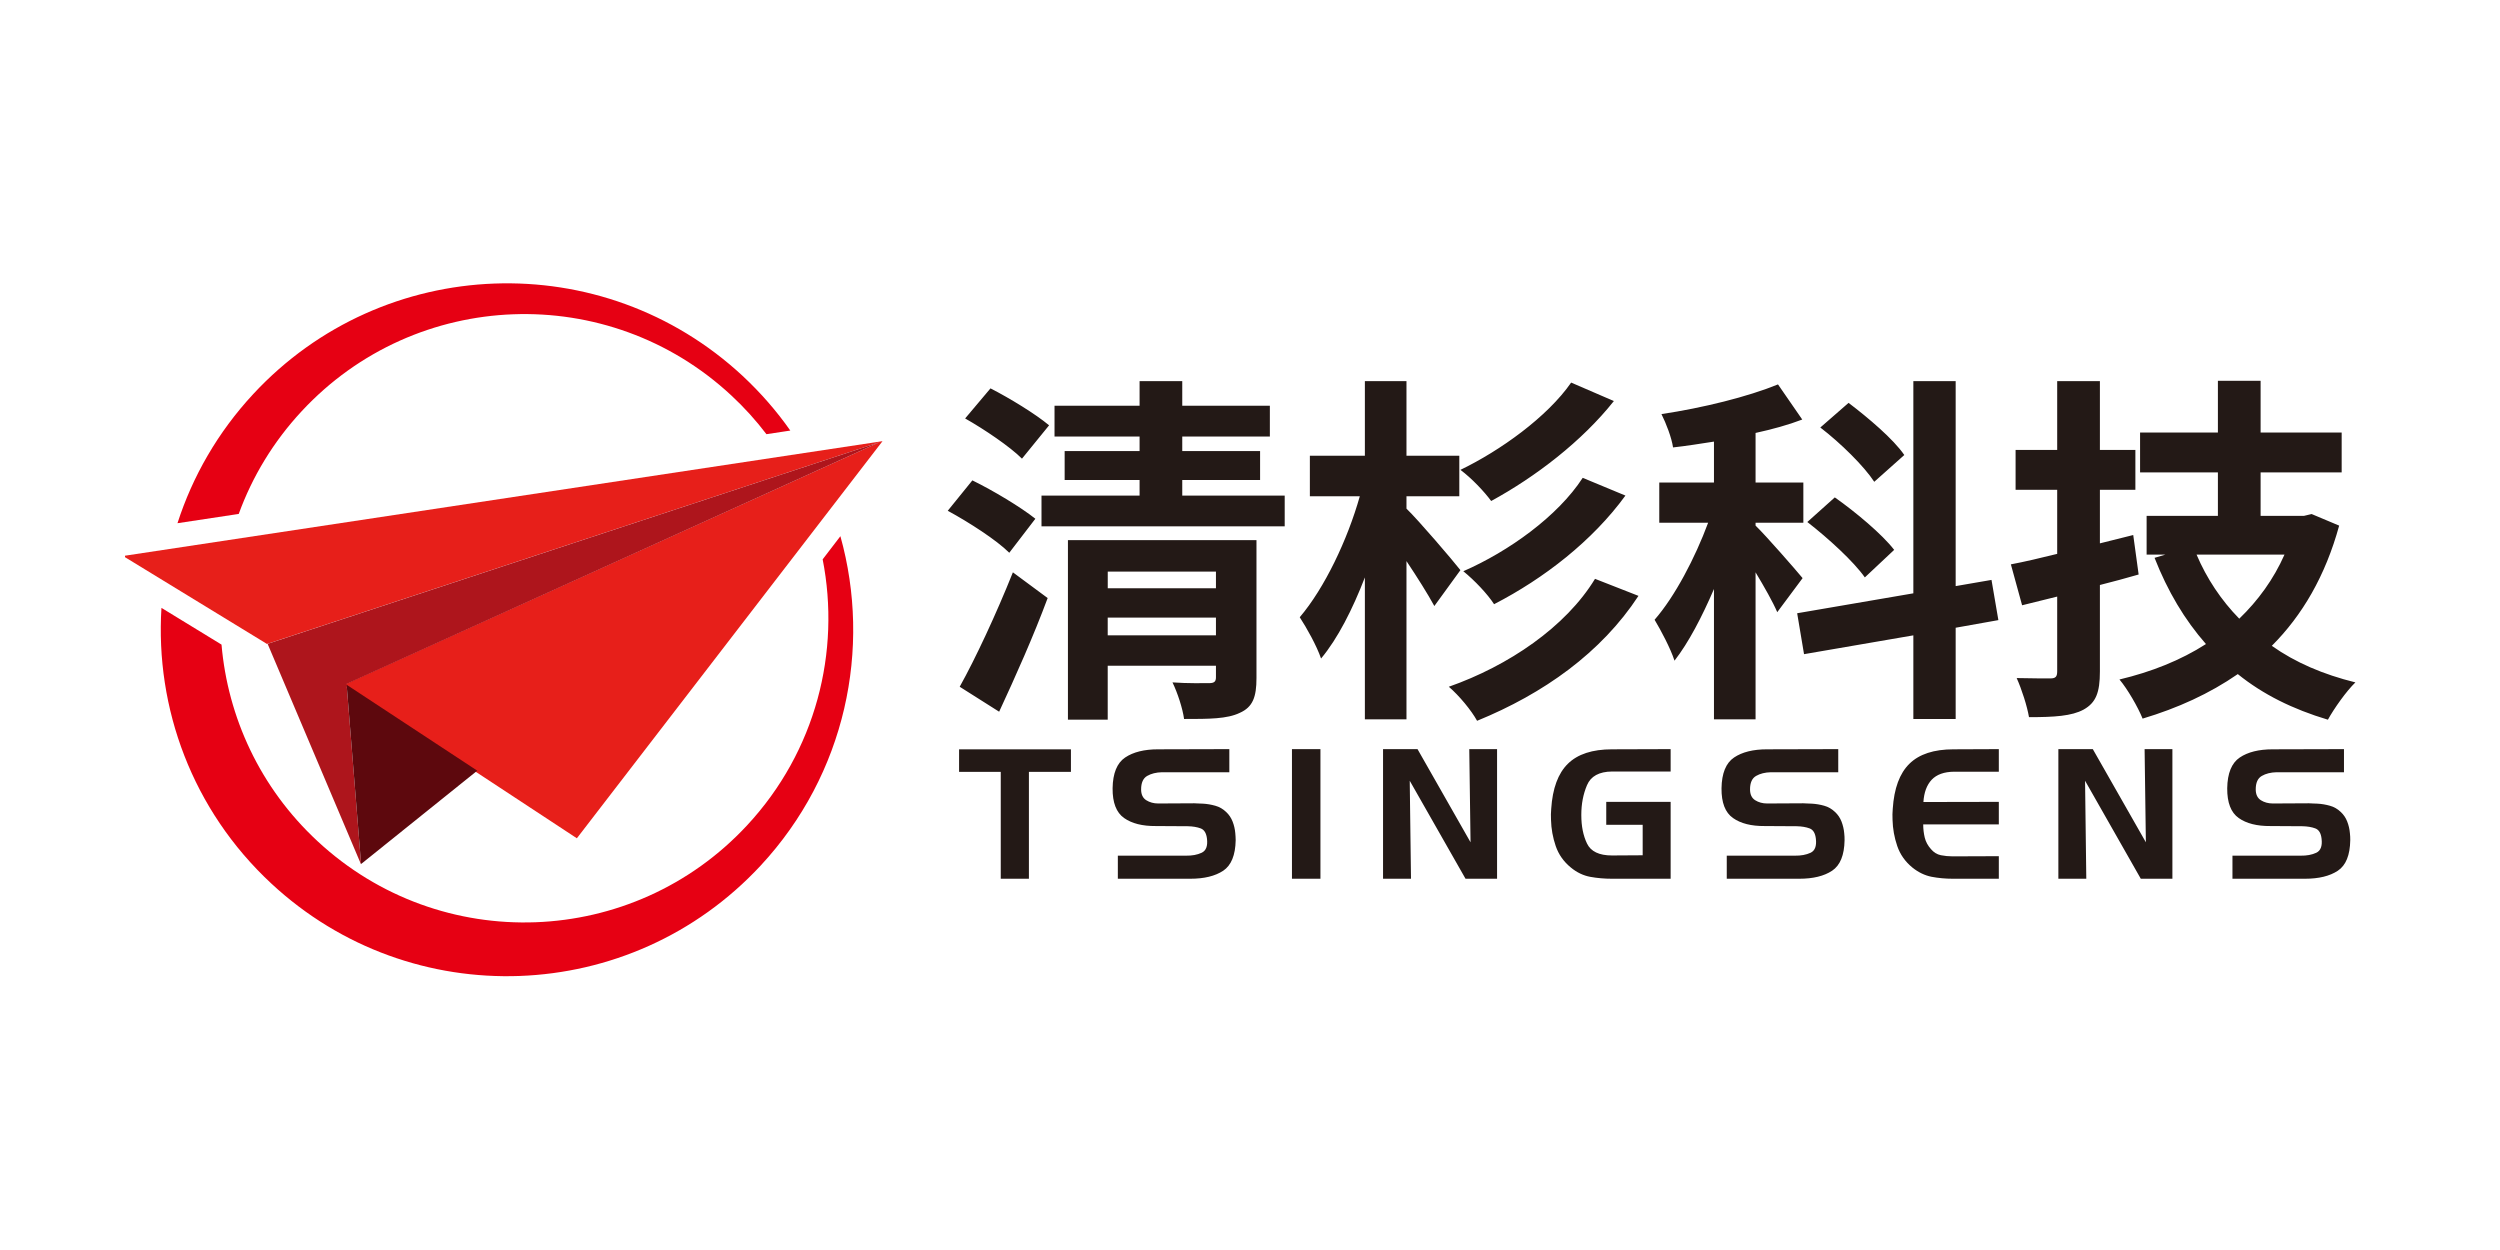 <svg xmlns="http://www.w3.org/2000/svg" xmlns:xlink="http://www.w3.org/1999/xlink" width="400" zoomAndPan="magnify" viewBox="0 0 300 150" height="200" preserveAspectRatio="xMidYMid meet" version="1.0"><defs><clipPath id="8d8909d480"><path d="M 15 52 L 106 52 L 106 101 L 15 101 Z M 15 52 " clip-rule="nonzero"/></clipPath></defs><path fill="#e60013" d="M 100.848 64.344 C 104.609 77.812 101.492 92.871 91.281 103.867 C 75.66 120.688 49.371 121.656 32.562 106.027 C 23.059 97.199 18.621 84.957 19.375 72.945 L 26.582 77.352 C 27.336 86.055 31.191 94.523 38.094 100.934 C 52.855 114.656 75.941 113.809 89.656 99.035 C 97.922 90.133 100.895 78.199 98.719 67.121 C 99.43 66.199 100.137 65.273 100.848 64.344 M 89.121 45.113 C 91.289 47.137 93.199 49.332 94.836 51.668 L 91.973 52.102 C 90.723 50.457 89.32 48.902 87.754 47.449 C 72.996 33.727 49.91 34.578 36.199 49.348 C 32.777 53.031 30.266 57.227 28.648 61.672 L 21.297 62.785 C 23.102 57.18 26.129 51.875 30.398 47.277 C 46.016 30.457 72.305 29.488 89.121 45.113 " fill-opacity="1" fill-rule="evenodd"/><g clip-path="url(#8d8909d480)"><path fill="#e71f1a" d="M 14.766 66.719 L 32.035 77.273 L 105.562 53.055 L 41.234 82.188 L 69.223 100.594 L 105.902 52.941 " fill-opacity="1" fill-rule="evenodd"/></g><path fill="#ae151c" d="M 43.332 103.684 L 41.598 82.172 L 41.586 82.074 L 105.566 53.055 L 32.113 77.258 L 43.312 103.695 " fill-opacity="1" fill-rule="evenodd"/><path fill="#5d080d" d="M 41.598 82.172 L 43.332 103.68 L 57.27 92.48 " fill-opacity="1" fill-rule="evenodd"/><path fill="#231916" d="M 277.395 61.684 L 280.699 63.074 C 279.047 69.113 276.266 73.852 272.617 77.5 C 275.441 79.5 278.785 80.934 282.648 81.887 C 281.566 82.93 280.09 85.016 279.348 86.363 C 275.137 85.105 271.535 83.32 268.535 80.891 C 265.148 83.234 261.328 84.973 257.113 86.234 C 256.551 84.844 255.293 82.668 254.336 81.539 C 258.156 80.629 261.676 79.238 264.715 77.285 C 262.152 74.371 260.113 70.938 258.547 66.941 L 259.852 66.551 L 257.594 66.551 L 257.594 61.902 L 266.148 61.902 L 266.148 56.688 L 256.809 56.688 L 256.809 51.906 L 266.148 51.906 L 266.148 45.695 L 271.273 45.695 L 271.273 51.906 L 281 51.906 L 281 56.688 L 271.273 56.688 L 271.273 61.902 L 276.484 61.902 Z M 274.141 66.551 C 272.836 69.504 270.969 72.07 268.711 74.242 C 266.539 72.027 264.805 69.418 263.586 66.551 Z M 255.988 64.203 L 251.988 65.203 L 251.988 58.773 L 256.246 58.773 L 256.246 53.992 L 251.988 53.992 L 251.988 45.738 L 246.863 45.738 L 246.863 53.992 L 241.871 53.992 L 241.871 58.773 L 246.863 58.773 L 246.863 66.465 C 244.781 66.984 242.914 67.418 241.305 67.723 L 242.652 72.633 L 246.863 71.59 L 246.863 80.543 C 246.863 81.191 246.691 81.41 246.039 81.41 C 245.477 81.41 243.695 81.41 242 81.367 C 242.609 82.715 243.262 84.754 243.48 86.059 C 246.52 86.059 248.605 85.93 250.039 85.148 C 251.512 84.32 251.988 83.105 251.988 80.586 L 251.988 70.199 C 253.555 69.809 255.117 69.375 256.637 68.941 Z M 239.805 74.414 L 234.68 75.328 L 234.68 86.277 L 229.602 86.277 L 229.602 76.242 L 216.484 78.5 L 215.66 73.59 L 229.602 71.199 L 229.602 45.738 L 234.68 45.738 L 234.68 70.332 L 238.98 69.59 Z M 216.312 69.375 C 215.488 68.375 211.926 64.289 210.668 63.074 L 210.668 62.727 L 216.402 62.727 L 216.402 57.906 L 210.668 57.906 L 210.668 51.953 C 212.664 51.516 214.574 50.996 216.27 50.344 L 213.359 46.129 C 209.754 47.605 204.324 48.953 199.375 49.691 C 199.941 50.82 200.594 52.516 200.766 53.691 C 202.371 53.516 203.98 53.254 205.676 52.992 L 205.676 57.906 L 199.113 57.906 L 199.113 62.727 L 204.977 62.727 C 203.414 66.941 200.984 71.59 198.551 74.371 C 199.332 75.676 200.461 77.809 200.941 79.281 C 202.633 77.109 204.238 74.023 205.676 70.68 L 205.676 86.32 L 210.668 86.32 L 210.668 68.68 C 211.711 70.418 212.75 72.242 213.27 73.461 Z M 227.301 65.984 C 225.867 64.117 222.652 61.426 220.176 59.688 L 216.879 62.641 C 219.395 64.594 222.438 67.375 223.781 69.289 Z M 228.516 54.602 C 227.215 52.691 224.172 50.125 221.828 48.344 L 218.438 51.301 C 220.875 53.168 223.695 55.949 224.91 57.816 Z M 191.402 69.461 C 187.887 75.242 181.023 79.891 173.859 82.41 C 175.117 83.496 176.555 85.234 177.25 86.496 C 185.238 83.234 192.145 78.328 196.617 71.504 Z M 175.25 68.418 L 172.121 72.723 C 171.34 71.285 170.082 69.289 168.777 67.332 L 168.777 86.32 L 163.785 86.32 L 163.785 69.289 C 162.309 73.113 160.527 76.633 158.527 79.023 C 158.008 77.5 156.793 75.328 155.969 74.07 C 158.961 70.547 161.703 64.77 163.176 59.555 L 157.184 59.555 L 157.184 54.688 L 163.785 54.688 L 163.785 45.738 L 168.777 45.738 L 168.777 54.688 L 175.117 54.688 L 175.117 59.555 L 168.777 59.555 L 168.777 61.035 C 170.254 62.465 174.336 67.246 175.25 68.418 M 189.926 57.34 L 195.051 59.469 C 191.102 64.898 185.281 69.418 179.289 72.504 C 178.508 71.285 176.941 69.637 175.598 68.547 C 181.066 66.16 186.934 61.945 189.926 57.34 M 188.539 45.91 C 185.672 50.039 180.023 54.082 175.25 56.383 C 176.594 57.383 178.117 58.992 178.941 60.121 C 184.281 57.211 189.84 52.949 193.664 48.125 Z M 141.871 59.469 L 154.164 59.469 L 154.164 63.16 L 124.98 63.16 L 124.98 59.469 L 136.75 59.469 L 136.75 57.602 L 127.758 57.602 L 127.758 54.125 L 136.75 54.125 L 136.75 52.387 L 126.543 52.387 L 126.543 48.691 L 136.75 48.691 L 136.75 45.738 L 141.871 45.738 L 141.871 48.691 L 152.383 48.691 L 152.383 52.387 L 141.871 52.387 L 141.871 54.125 L 151.211 54.125 L 151.211 57.602 L 141.871 57.602 Z M 150.777 64.812 L 128.152 64.812 L 128.152 86.363 L 132.926 86.363 L 132.926 79.891 L 145.914 79.891 L 145.914 81.281 C 145.914 81.801 145.695 81.977 145.09 81.977 C 144.523 81.977 142.48 82.02 140.699 81.887 C 141.309 83.148 141.918 85.016 142.09 86.277 C 145.09 86.277 147.258 86.277 148.781 85.539 C 150.344 84.844 150.777 83.625 150.777 81.367 Z M 145.914 70.594 L 132.93 70.594 L 132.93 68.594 L 145.914 68.594 Z M 132.926 74.113 L 145.914 74.113 L 145.914 76.242 L 132.926 76.242 Z M 119.898 85.406 C 121.852 81.191 124.027 76.328 125.719 71.766 L 121.547 68.68 C 119.551 73.676 117.035 79.066 115.164 82.41 Z M 124.242 62.25 C 122.504 60.859 119.164 58.859 116.684 57.645 L 113.73 61.293 C 116.293 62.684 119.594 64.812 121.113 66.332 Z M 125.891 51.039 C 124.285 49.691 121.156 47.777 118.859 46.605 L 115.816 50.215 C 118.121 51.516 121.203 53.602 122.637 55.039 " fill-opacity="1" fill-rule="evenodd"/><path fill="#231916" d="M 281.277 92.668 L 273.199 92.668 C 272.492 92.684 271.895 92.832 271.414 93.113 C 270.926 93.395 270.688 93.93 270.688 94.727 C 270.688 95.332 270.895 95.766 271.305 96.027 C 271.715 96.285 272.195 96.418 272.746 96.418 L 277.074 96.395 C 277.234 96.41 277.398 96.418 277.57 96.418 C 277.746 96.418 277.918 96.426 278.09 96.438 C 278.598 96.465 279.098 96.551 279.586 96.688 C 280.078 96.824 280.512 97.074 280.887 97.434 C 281.234 97.754 281.492 98.137 281.664 98.582 C 281.84 99.031 281.945 99.492 281.988 99.969 C 282.004 100.113 282.016 100.254 282.023 100.395 C 282.027 100.527 282.031 100.672 282.031 100.816 C 282.004 102.621 281.508 103.844 280.539 104.488 C 279.574 105.129 278.258 105.449 276.602 105.449 L 267.895 105.449 L 267.895 102.68 L 276.078 102.68 C 276.801 102.691 277.426 102.578 277.953 102.332 C 278.477 102.086 278.691 101.527 278.59 100.66 C 278.52 99.984 278.266 99.566 277.832 99.406 C 277.398 99.246 276.887 99.16 276.297 99.148 L 272.441 99.125 C 270.84 99.137 269.57 98.82 268.641 98.16 C 267.711 97.504 267.254 96.316 267.266 94.594 C 267.293 92.789 267.797 91.559 268.77 90.902 C 269.746 90.246 271.062 89.918 272.723 89.918 L 281.277 89.895 Z M 247.004 89.895 L 251.137 89.895 L 257.504 101.074 L 257.352 89.895 L 260.688 89.895 L 260.688 105.449 L 256.895 105.449 L 250.207 93.688 L 250.355 105.449 L 247.004 105.449 Z M 234.488 92.605 C 233.293 92.617 232.398 92.941 231.805 93.566 C 231.215 94.195 230.883 95.086 230.809 96.242 L 239.859 96.223 L 239.859 98.93 L 230.785 98.93 C 230.785 99.477 230.848 100.008 230.969 100.512 C 231.094 101.02 231.344 101.48 231.719 101.898 C 232.051 102.289 232.441 102.527 232.898 102.625 C 233.352 102.715 233.816 102.762 234.293 102.762 L 234.488 102.762 L 239.859 102.742 L 239.859 105.449 L 234.336 105.449 C 233.457 105.449 232.609 105.371 231.793 105.215 C 230.98 105.055 230.207 104.684 229.488 104.105 C 228.621 103.398 228.016 102.535 227.668 101.52 C 227.32 100.5 227.133 99.457 227.105 98.387 C 227.09 98.156 227.086 97.934 227.094 97.715 C 227.102 97.5 227.113 97.285 227.129 97.066 C 227.289 94.609 227.953 92.805 229.129 91.652 C 230.305 90.496 232.07 89.918 234.422 89.918 L 239.859 89.895 L 239.859 92.605 Z M 220.59 92.668 L 212.516 92.668 C 211.809 92.684 211.211 92.832 210.727 93.113 C 210.242 93.395 210.004 93.93 210.004 94.727 C 210.004 95.332 210.207 95.766 210.621 96.027 C 211.031 96.285 211.508 96.418 212.059 96.418 L 216.391 96.395 C 216.547 96.41 216.715 96.418 216.887 96.418 C 217.062 96.418 217.234 96.426 217.406 96.438 C 217.914 96.465 218.41 96.551 218.902 96.688 C 219.391 96.824 219.824 97.074 220.199 97.434 C 220.547 97.754 220.805 98.137 220.98 98.582 C 221.152 99.031 221.262 99.492 221.305 99.969 C 221.32 100.113 221.328 100.254 221.34 100.395 C 221.344 100.527 221.348 100.672 221.348 100.816 C 221.32 102.621 220.82 103.844 219.852 104.488 C 218.887 105.129 217.574 105.449 215.914 105.449 L 207.211 105.449 L 207.211 102.68 L 215.391 102.68 C 216.113 102.691 216.738 102.578 217.27 102.332 C 217.793 102.086 218.004 101.527 217.906 100.66 C 217.832 99.984 217.582 99.566 217.148 99.406 C 216.715 99.246 216.199 99.16 215.609 99.148 L 211.754 99.125 C 210.152 99.137 208.887 98.82 207.957 98.16 C 207.023 97.504 206.566 96.316 206.582 94.594 C 206.609 92.789 207.113 91.559 208.086 90.902 C 209.059 90.246 210.379 89.918 212.039 89.918 L 220.59 89.895 Z M 192.75 98.973 L 192.75 96.223 L 200.477 96.223 L 200.477 105.449 L 193.438 105.449 C 192.543 105.449 191.68 105.375 190.84 105.223 C 190.004 105.07 189.223 104.699 188.504 104.105 C 187.637 103.398 187.031 102.535 186.684 101.52 C 186.336 100.5 186.148 99.457 186.121 98.387 C 186.105 98.156 186.102 97.934 186.109 97.715 C 186.117 97.5 186.129 97.285 186.145 97.066 C 186.305 94.609 186.969 92.805 188.145 91.652 C 189.32 90.496 191.086 89.918 193.438 89.918 L 200.477 89.895 L 200.477 92.582 L 193.438 92.582 C 191.895 92.598 190.895 93.145 190.441 94.219 C 189.984 95.293 189.758 96.477 189.758 97.762 L 189.758 97.824 C 189.758 99.137 189.984 100.273 190.441 101.223 C 190.895 102.176 191.895 102.656 193.438 102.656 L 197.121 102.633 L 197.121 98.973 Z M 165.965 89.895 L 170.102 89.895 L 176.465 101.074 L 176.312 89.895 L 179.648 89.895 L 179.648 105.449 L 175.863 105.449 L 169.168 93.688 L 169.32 105.449 L 165.965 105.449 Z M 158.453 105.449 L 155.035 105.449 L 155.035 89.895 L 158.453 89.895 Z M 147.52 92.668 L 139.445 92.668 C 138.738 92.684 138.145 92.832 137.656 93.113 C 137.176 93.395 136.934 93.93 136.934 94.727 C 136.934 95.332 137.137 95.766 137.551 96.027 C 137.961 96.285 138.445 96.418 138.988 96.418 L 143.32 96.395 C 143.48 96.41 143.645 96.418 143.82 96.418 C 143.992 96.418 144.164 96.426 144.34 96.438 C 144.844 96.465 145.34 96.551 145.832 96.688 C 146.324 96.824 146.758 97.074 147.133 97.434 C 147.477 97.754 147.738 98.137 147.91 98.582 C 148.086 99.031 148.191 99.492 148.234 99.969 C 148.25 100.113 148.262 100.254 148.266 100.395 C 148.277 100.527 148.281 100.672 148.281 100.816 C 148.25 102.621 147.75 103.844 146.785 104.488 C 145.816 105.129 144.504 105.449 142.844 105.449 L 134.141 105.449 L 134.141 102.68 L 142.324 102.68 C 143.047 102.691 143.672 102.578 144.195 102.332 C 144.727 102.086 144.938 101.527 144.84 100.66 C 144.762 99.984 144.512 99.566 144.078 99.406 C 143.645 99.246 143.133 99.16 142.543 99.148 L 138.688 99.125 C 137.086 99.137 135.82 98.82 134.887 98.16 C 133.957 97.504 133.496 96.316 133.512 94.594 C 133.539 92.789 134.043 91.559 135.016 90.902 C 135.992 90.246 137.309 89.918 138.969 89.918 L 147.52 89.895 Z M 120.09 92.625 L 115.09 92.625 L 115.09 89.918 L 128.512 89.918 L 128.512 92.625 L 123.469 92.625 L 123.469 105.449 L 120.09 105.449 " fill-opacity="1" fill-rule="evenodd"/></svg>